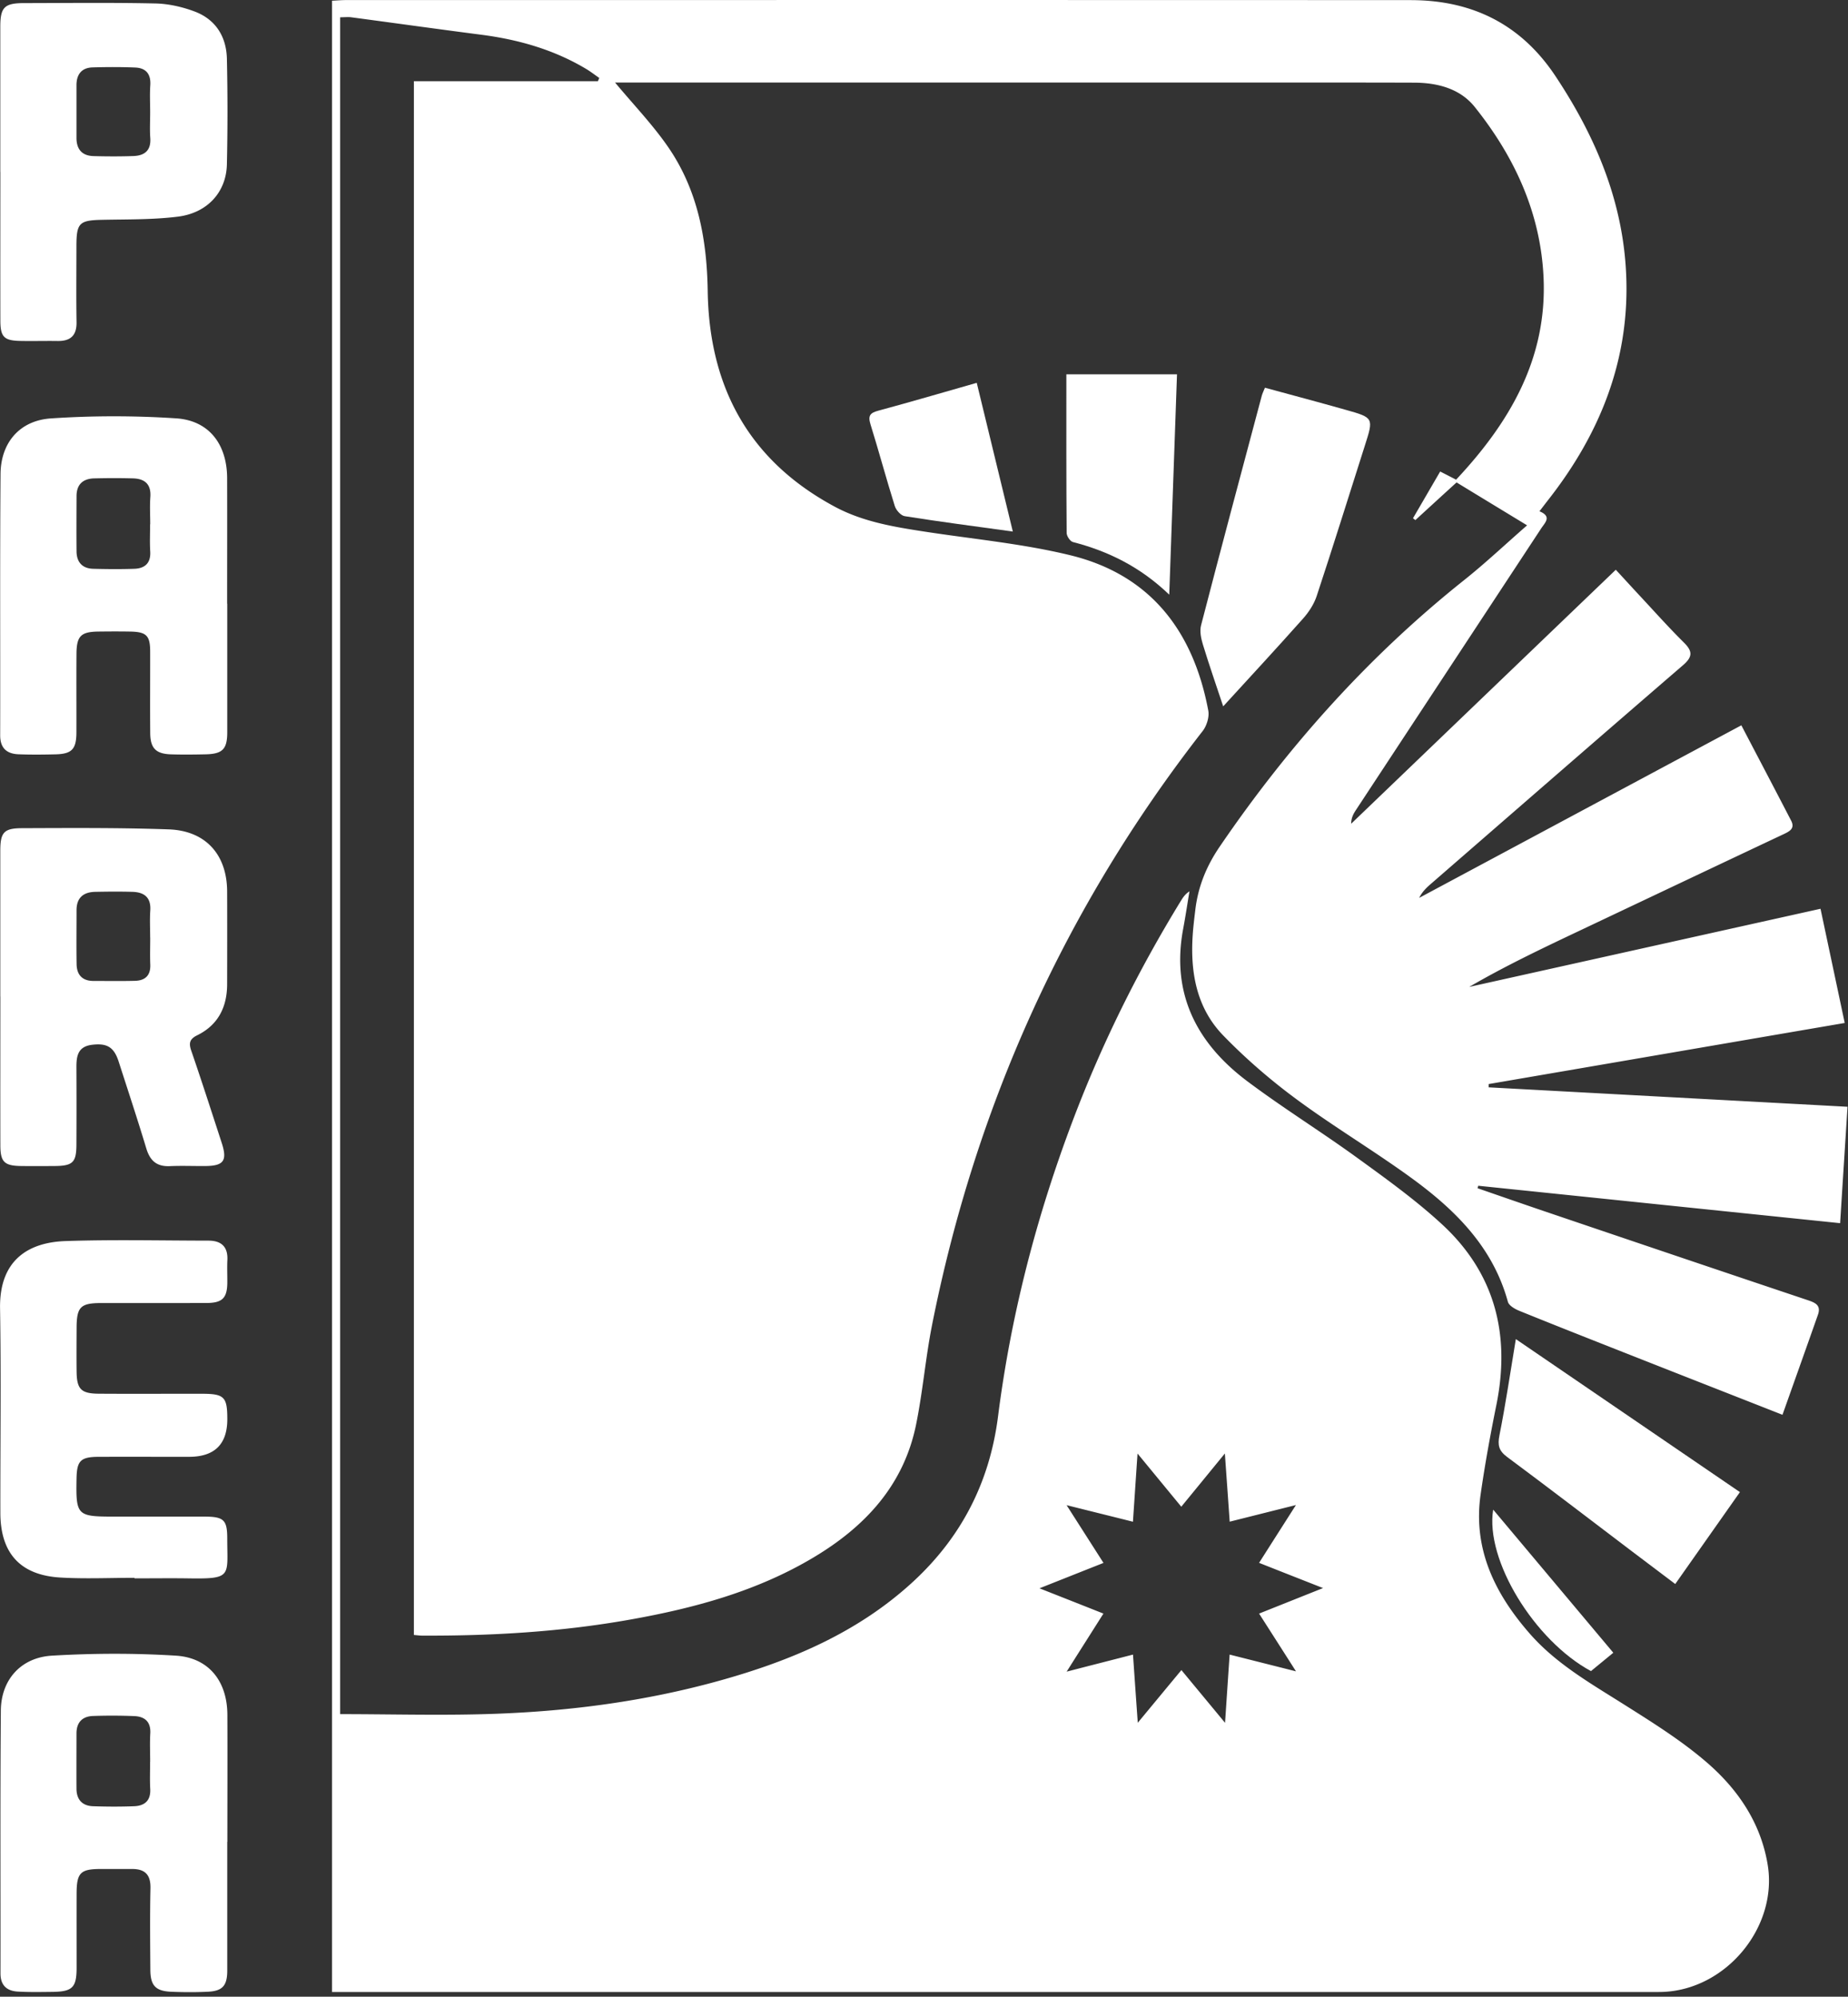 <svg xmlns="http://www.w3.org/2000/svg" width="310" height="335" fill="none"><rect width="100%" height="100%" fill="#333333" stroke="none"/><g fill="#fff" clip-path="url(#a)"><path d="M258.22 85.77c2.15.88.97 1.89.33 2.86-10.35 15.74-20.71 31.48-31.06 47.22-.43.65-.82 1.32-.83 2.35 14.68-14.09 29.36-28.19 44.39-42.61 1.35 1.46 2.67 2.91 4 4.34 2.45 2.63 4.85 5.32 7.4 7.85 1.47 1.45 1.54 2.39-.12 3.82-14.1 12.16-28.14 24.39-42.19 36.6-.78.67-1.54 1.36-2.07 2.44 17.94-9.61 35.89-19.23 54.04-28.95 2.84 5.43 5.61 10.7 8.35 15.99.68 1.31-.23 1.79-1.27 2.28-11.54 5.44-23.07 10.91-34.6 16.37-6.1 2.89-12.2 5.8-18.13 9.25 19.52-4.34 39.05-8.69 58.93-13.11 1.34 6.32 2.67 12.58 4.06 19.16-20.07 3.44-39.9 6.85-59.73 10.25v.55l60.2 3.26c-.41 6.5-.82 12.83-1.24 19.53-20.34-2.1-40.53-4.19-60.71-6.28-.03.14-.07.28-.1.42 3.73 1.29 7.46 2.59 11.2 3.86 14.71 4.99 29.43 9.97 44.16 14.91 1.3.43 2.28.87 1.73 2.45-1.95 5.55-3.93 11.09-5.95 16.79-8.75-3.44-17.35-6.81-25.94-10.2-6.08-2.4-12.16-4.79-18.22-7.25-.74-.3-1.74-.88-1.91-1.53-2.51-9.17-8.84-15.41-16.16-20.74-6.32-4.6-13.07-8.62-19.36-13.27-4.34-3.21-8.48-6.79-12.23-10.66-4.49-4.63-5.54-10.62-5.11-16.9.09-1.35.26-2.7.42-4.05.45-3.94 1.84-7.41 4.13-10.76 11.52-16.89 24.98-31.94 41-44.7 3.54-2.82 6.84-5.94 10.54-9.17-4.21-2.56-8-4.86-11.83-7.2-2.35 2.14-4.63 4.23-6.91 6.32l-.4-.31c1.49-2.56 2.98-5.12 4.56-7.84.92.47 1.74.89 2.67 1.37 8.99-9.59 15.3-20.32 14.67-33.95-.5-10.81-4.87-20.24-11.54-28.58-2.47-3.09-6.24-4.06-10.13-4.08-13.12-.04-26.24-.02-39.36-.02h-94.72c3.05 3.67 6.32 7.06 8.95 10.89 4.94 7.21 6.46 15.46 6.59 24.09.24 16.04 6.86 28.41 21.29 36.17 4.72 2.54 9.88 3.39 15.08 4.19 8.17 1.26 16.46 2.02 24.46 3.97 13.47 3.29 20.65 12.77 23.14 26.06.2 1.06-.26 2.55-.94 3.43-23.07 29.6-38.09 62.87-45.39 99.62-1.1 5.55-1.56 11.22-2.69 16.76-2.07 10.15-8.53 17.09-17.16 22.25-9.52 5.7-20.06 8.54-30.86 10.46-11.51 2.05-23.15 2.73-34.83 2.68-.39 0-.79-.06-1.39-.11V13.62h30.87c.08-.18.15-.36.23-.54-.73-.5-1.43-1.05-2.18-1.5-5.43-3.25-11.36-4.94-17.6-5.75-7.28-.94-14.55-1.96-21.83-2.93-.55-.07-1.12 0-1.86 0v284.69c8.74 0 17.44.26 26.11-.06 12.62-.46 25.12-2.12 37.33-5.5 12.04-3.33 23.38-8.08 32.71-16.7 8.1-7.49 12.81-16.69 14.21-27.7 2.17-17.06 6.47-33.6 12.56-49.69 4.86-12.84 10.93-25.08 18.1-36.78.36-.58.73-1.16 1.45-1.61-.35 2.09-.66 4.18-1.05 6.26-2.05 10.91 2.27 19.24 10.77 25.61 6 4.5 12.4 8.46 18.47 12.87 4.84 3.51 9.73 7.03 14.12 11.07 8.94 8.22 11.56 18.55 9.18 30.33-1.01 4.99-1.93 10.01-2.65 15.06-1.31 9.17 2.42 16.67 8.25 23.34 4.38 5.01 10.08 8.27 15.63 11.77 4.78 3.02 9.64 6.04 13.91 9.7 5.28 4.52 9.2 10.18 10.37 17.31 1.7 10.37-6.84 20.82-17.44 21.32-.72.03-1.44.02-2.16.02H55.7V.12c.71-.03 1.55-.11 2.39-.11 59.51 0 119.03-.02 178.54.01 10.28 0 18.5 4.01 24.31 12.77 6.84 10.3 11.46 21.35 11.87 33.84.47 14.03-4.49 26.22-13.02 37.14-.44.56-.87 1.13-1.54 2h-.03zM205.5 289.05c.27-4.04.51-7.66.77-11.45l11.13 2.81c-2.23-3.5-4.15-6.5-6.19-9.69 3.59-1.43 6.99-2.79 10.73-4.28-3.81-1.5-7.2-2.83-10.73-4.23 2.06-3.24 3.98-6.25 6.18-9.7-3.98 1-7.48 1.88-11.11 2.79-.27-3.87-.53-7.44-.81-11.44-2.61 3.19-4.88 5.97-7.31 8.93-2.39-2.9-4.68-5.69-7.34-8.92-.28 4.09-.51 7.61-.77 11.44-3.66-.92-7.14-1.78-11.13-2.78 2.24 3.51 4.16 6.51 6.19 9.69-3.54 1.4-6.93 2.75-10.74 4.26 3.83 1.51 7.2 2.84 10.73 4.24-2.05 3.24-3.97 6.26-6.17 9.74 4.04-1.04 7.48-1.92 11.13-2.86.26 3.79.51 7.36.8 11.44 2.65-3.2 4.92-5.95 7.32-8.84 2.46 2.98 4.78 5.77 7.34 8.87l-.02-.02zM38.12 101.28v21.57c0 2.86-.8 3.66-3.71 3.71-1.92.04-3.84.06-5.76 0-2.51-.09-3.43-1.03-3.45-3.57-.04-4.55 0-9.11-.01-13.66 0-2.71-.63-3.33-3.42-3.37-1.76-.03-3.52-.02-5.28 0-2.92.04-3.64.75-3.66 3.74-.03 4.39 0 8.79-.01 13.18-.01 2.81-.76 3.61-3.49 3.68-2.08.05-4.16.07-6.24-.01-1.95-.08-3.06-1.03-3.06-3.17.03-14.62-.05-29.24.06-43.85.04-5.22 3.17-8.97 8.45-9.33 6.98-.47 14.05-.47 21.03-.01 5.52.37 8.51 4.38 8.53 10.01.02 7.03 0 14.06 0 21.09l.02-.01zM25.2 87.95c0-1.51-.09-3.03.02-4.54.16-2.18-.94-3.1-2.93-3.15-2.15-.06-4.3-.05-6.46 0-1.88.04-2.98.98-2.99 2.95-.01 3.11-.03 6.21 0 9.32.02 1.8.98 2.85 2.79 2.9 2.31.06 4.63.08 6.93 0 1.78-.07 2.76-.99 2.64-2.92-.09-1.51-.02-3.03-.02-4.54l.02-.02zm12.92 221.07v21.57c0 2.59-.8 3.48-3.36 3.58-2 .09-4 .08-5.99 0-2.67-.1-3.54-1.03-3.55-3.72-.03-4.55-.08-9.11.02-13.66.05-2.29-.95-3.23-3.11-3.22h-5.28c-3.36.01-3.99.65-4 4.11-.01 4.15 0 8.31 0 12.46 0 3.33-.7 4.02-4.1 4.05-1.92.02-3.84.06-5.75-.05-1.86-.1-2.92-1.05-2.92-3.05C.1 316.39.02 301.7.14 287c.04-5.15 3.34-8.91 8.57-9.22 6.91-.41 13.89-.43 20.8 0 5.54.35 8.61 4.32 8.63 9.91.03 7.11 0 14.22 0 21.33h-.02zM25.19 295.6c0-1.59-.07-3.19.02-4.77.11-1.95-.91-2.83-2.67-2.91a94.2 94.2 0 0 0-6.93-.02c-1.79.06-2.77 1.06-2.78 2.9 0 3.1-.02 6.21 0 9.31.01 1.81.96 2.86 2.76 2.93 2.31.08 4.62.09 6.93 0 1.75-.07 2.79-.95 2.68-2.9-.08-1.51-.02-3.02-.02-4.54h.01zM.05 167.2v-24.44c0-3.06.57-3.79 3.56-3.81 8.23-.03 16.47-.09 24.69.2 6.21.22 9.77 4.24 9.8 10.39.02 5.19.01 10.38 0 15.57 0 3.82-1.49 6.85-5.01 8.58-1.32.65-1.44 1.35-.99 2.64 1.76 5.12 3.41 10.26 5.09 15.41.97 2.97.35 3.86-2.69 3.89-2 .02-4-.07-6 .02-2.21.1-3.34-.91-3.96-2.98-1.47-4.87-3.07-9.71-4.63-14.55-.79-2.46-1.97-3.13-4.46-2.83-2.39.29-2.64 1.89-2.63 3.79.02 4.31.02 8.63 0 12.94-.01 3.02-.6 3.59-3.69 3.61-1.84.01-3.68.02-5.52 0-2.89-.03-3.55-.66-3.55-3.52-.02-8.31 0-16.61 0-24.92l-.01.01zm25.14-9.91c0-1.51-.08-3.03.02-4.54.14-2.19-1.02-3.06-2.99-3.12-2.07-.06-4.15-.04-6.22 0-1.98.03-3.15.96-3.16 3.05 0 3.03-.04 6.06.01 9.09.03 1.8.97 2.81 2.84 2.81 2.31 0 4.63.04 6.94-.02 1.7-.04 2.65-.88 2.58-2.71-.06-1.51-.01-3.03-.01-4.54l-.01-.02zm-2.62 107.43c-4.16 0-8.32.2-12.47-.05-6.72-.4-10.03-4.1-10.04-10.86-.02-11.42.14-22.85-.05-34.27-.14-8.3 4.94-11.11 10.98-11.32 7.99-.27 15.99-.08 23.99-.07 2.13 0 3.27 1.01 3.16 3.25-.06 1.28 0 2.56-.01 3.83-.03 2.56-.84 3.37-3.48 3.38-5.92.02-11.84 0-17.75.01-3.39.01-4.03.68-4.05 4.1-.01 2.48-.03 4.95 0 7.43.04 2.93.76 3.66 3.73 3.68 5.76.04 11.52 0 17.27.01 3.78 0 4.28.52 4.28 4.27 0 4.207-2.143 6.31-6.43 6.31-5.04 0-10.08-.01-15.11 0-3.06.01-3.69.64-3.75 3.59-.12 6.27.05 6.44 6.34 6.44 5.04 0 10.08-.01 15.11 0 3.28.01 3.83.56 3.83 3.71 0 6.36.89 6.77-6.67 6.65-2.96-.04-5.92 0-8.88 0v-.13.04zM.05 28.85V4.42C.06 1.21.76.52 4.03.52c7.35-.01 14.71-.1 22.05.06 2.18.05 4.44.56 6.49 1.32 3.58 1.32 5.4 4.21 5.49 7.95.13 5.9.13 11.82 0 17.72-.1 4.63-3.24 8.16-8.23 8.78-4.18.52-8.43.44-12.66.53-3.88.08-4.35.5-4.35 4.46 0 4.23-.05 8.46.02 12.69.04 2.26-1 3.21-3.18 3.18-2.08-.03-4.16.03-6.23-.01-2.76-.05-3.37-.66-3.37-3.45-.02-8.3 0-16.61 0-24.91l-.01.01zm25.14-9.98c0-1.51-.08-3.03.02-4.54.13-1.89-.71-2.93-2.54-3-2.38-.1-4.77-.09-7.16-.02-1.84.06-2.68 1.2-2.68 2.98v8.84c0 1.94.95 3.01 2.87 3.06 2.23.06 4.47.07 6.7-.01 1.87-.07 2.96-.95 2.81-3.02-.1-1.43-.02-2.87-.02-4.3v.01z"/><path d="M205.19 118.51c-1.15-3.47-2.35-6.91-3.41-10.39-.31-1.02-.56-2.23-.3-3.22 3.33-12.85 6.76-25.67 10.18-38.5.1-.37.28-.73.53-1.35 4.52 1.23 9.03 2.43 13.52 3.7 4.75 1.33 4.73 1.36 3.24 6.02-2.68 8.41-5.3 16.83-8.07 25.21-.45 1.37-1.32 2.71-2.29 3.8-4.44 4.99-8.98 9.9-13.4 14.73zm86.68 131.83c-3.7 5.26-7.18 10.21-10.85 15.42-2.57-1.94-5.09-3.84-7.6-5.74-6.87-5.21-13.7-10.45-20.62-15.59-1.37-1.02-1.6-1.96-1.27-3.62 1.04-5.22 1.81-10.48 2.75-16.14l37.59 25.67zM178.88 62.8h18.56c-.43 12.16-.85 24.28-1.3 36.97-4.86-4.66-10.21-7.29-16.16-8.83-.47-.12-1.05-1-1.05-1.53-.07-8.77-.05-17.54-.05-26.61zm-15.03 1.44c2.01 8.27 3.96 16.35 6.05 24.94-6.39-.88-12.28-1.65-18.14-2.58-.64-.1-1.44-1-1.66-1.7-1.43-4.55-2.66-9.16-4.08-13.72-.46-1.48-.03-1.92 1.36-2.29 5.38-1.45 10.72-3.02 16.47-4.66v.01zm106.78 213.05c-1.34 1.1-2.56 2.1-3.75 3.08-9.48-5.12-17.78-18.64-16.4-27.09 6.77 8.07 13.4 15.97 20.15 24.01z"/></g><defs><clipPath id="a"><path fill="#fff" d="M0 0h309.92v334.24H0z"/></clipPath></defs></svg>